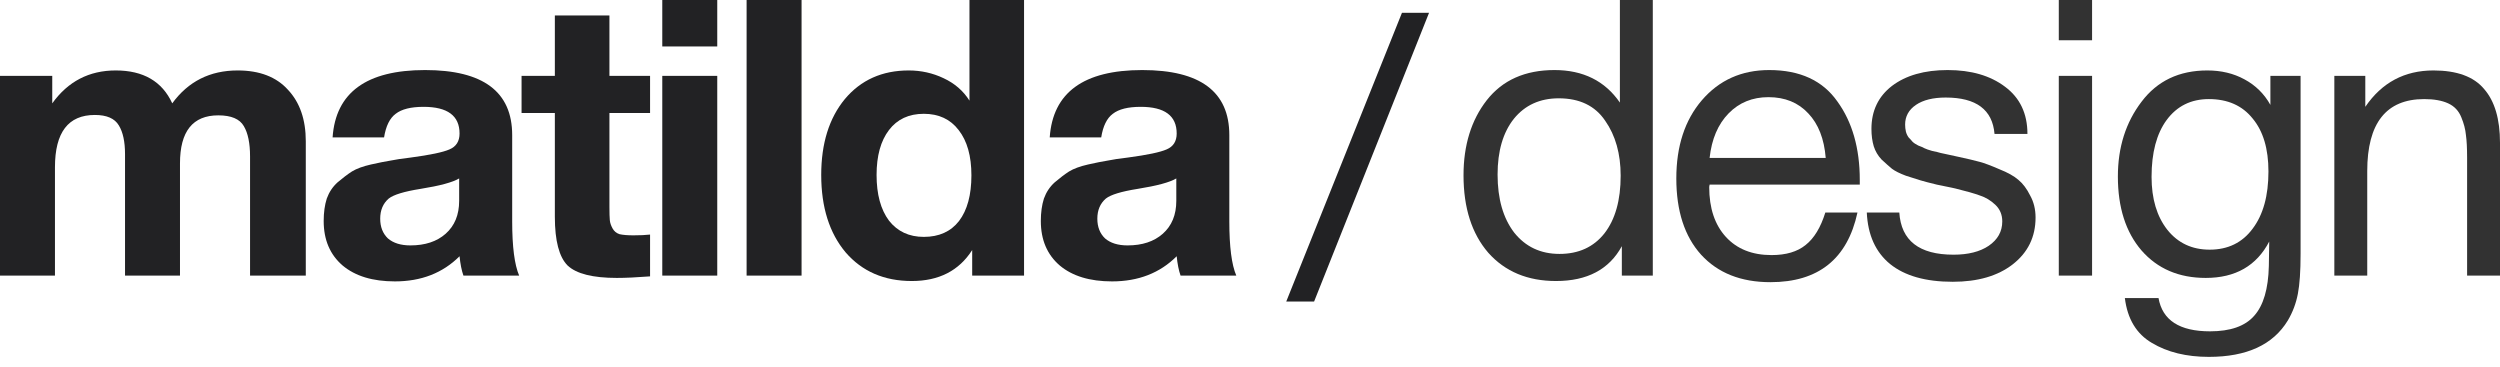 <?xml version="1.0" encoding="UTF-8"?> <svg xmlns="http://www.w3.org/2000/svg" width="184" height="27" viewBox="0 0 184 27" fill="none"> <path d="M22.506 20.284H18.404V11.509C18.404 10.541 18.252 9.8 17.948 9.287C17.644 8.755 17.017 8.49 16.067 8.49C14.187 8.49 13.247 9.667 13.247 12.022V20.284H9.202V11.338C9.202 10.427 9.05 9.724 8.746 9.23C8.442 8.717 7.853 8.461 6.98 8.461C5.023 8.461 4.045 9.743 4.045 12.307V20.284H0V5.584H3.846V7.606C5.004 5.992 6.562 5.185 8.518 5.185C10.55 5.185 11.937 5.992 12.677 7.606C13.855 5.992 15.46 5.185 17.492 5.185C19.106 5.185 20.341 5.66 21.195 6.609C22.069 7.54 22.506 8.803 22.506 10.398V20.284Z" fill="#222224"></path> <path d="M38.21 20.284H34.108C33.975 19.904 33.88 19.429 33.823 18.859C32.588 20.094 31.002 20.711 29.065 20.711C27.432 20.711 26.15 20.322 25.219 19.543C24.289 18.745 23.823 17.653 23.823 16.267C23.823 15.64 23.899 15.089 24.051 14.614C24.222 14.14 24.488 13.741 24.849 13.418C25.229 13.095 25.58 12.829 25.903 12.62C26.245 12.411 26.71 12.241 27.299 12.107C27.888 11.975 28.363 11.88 28.723 11.823C29.084 11.747 29.587 11.671 30.233 11.595C31.658 11.405 32.607 11.205 33.082 10.996C33.576 10.788 33.823 10.398 33.823 9.828C33.823 8.518 32.94 7.863 31.173 7.863C30.243 7.863 29.559 8.034 29.122 8.376C28.685 8.698 28.401 9.278 28.267 10.113H24.479C24.706 6.809 26.976 5.156 31.287 5.156C35.56 5.156 37.697 6.752 37.697 9.942V16.295C37.697 18.157 37.868 19.486 38.21 20.284ZM33.794 13.133C33.319 13.418 32.37 13.674 30.945 13.902C29.749 14.092 28.97 14.33 28.609 14.614C28.192 14.975 27.983 15.469 27.983 16.096C27.983 16.704 28.173 17.188 28.552 17.549C28.951 17.891 29.502 18.062 30.205 18.062C31.287 18.062 32.151 17.777 32.797 17.207C33.462 16.618 33.794 15.811 33.794 14.785V13.133Z" fill="#222224"></path> <path d="M47.845 5.584V8.319H44.854V15.241C44.854 15.678 44.864 16.001 44.883 16.21C44.901 16.4 44.968 16.599 45.082 16.808C45.196 17.017 45.367 17.16 45.595 17.235C45.842 17.292 46.183 17.321 46.62 17.321C47.114 17.321 47.522 17.302 47.845 17.264V20.341C46.858 20.417 46.041 20.455 45.395 20.455C43.629 20.455 42.423 20.151 41.777 19.543C41.151 18.916 40.837 17.72 40.837 15.954V8.319H38.387V5.584H40.837V1.14H44.854V5.584H47.845Z" fill="#222224"></path> <path d="M52.79 0V3.419H48.744V0H52.79ZM52.79 5.584V20.284H48.744V5.584H52.79Z" fill="#222224"></path> <path d="M58.995 0V20.284H54.95V0H58.995Z" fill="#222224"></path> <path d="M75.37 20.284H71.553V18.404C70.584 19.923 69.103 20.683 67.109 20.683C65.076 20.683 63.453 19.98 62.237 18.574C61.041 17.15 60.442 15.251 60.442 12.877C60.442 10.56 61.022 8.698 62.18 7.293C63.358 5.888 64.925 5.185 66.881 5.185C67.792 5.185 68.647 5.375 69.445 5.755C70.261 6.134 70.898 6.685 71.353 7.407V0H75.37V20.284ZM71.496 12.905C71.496 11.481 71.183 10.37 70.556 9.572C69.948 8.774 69.093 8.376 67.992 8.376C66.89 8.376 66.036 8.774 65.428 9.572C64.82 10.37 64.516 11.471 64.516 12.877C64.516 14.301 64.82 15.422 65.428 16.238C66.055 17.036 66.909 17.435 67.992 17.435C69.112 17.435 69.977 17.046 70.584 16.267C71.192 15.469 71.496 14.349 71.496 12.905Z" fill="#222224"></path> <path d="M90.991 20.284H86.889C86.756 19.904 86.661 19.429 86.604 18.859C85.37 20.094 83.784 20.711 81.847 20.711C80.213 20.711 78.931 20.322 78.001 19.543C77.07 18.745 76.605 17.653 76.605 16.267C76.605 15.64 76.681 15.089 76.833 14.614C77.004 14.14 77.269 13.741 77.63 13.418C78.01 13.095 78.361 12.829 78.684 12.62C79.026 12.411 79.492 12.241 80.08 12.107C80.669 11.975 81.144 11.88 81.505 11.823C81.865 11.747 82.369 11.671 83.014 11.595C84.439 11.405 85.389 11.205 85.863 10.996C86.357 10.788 86.604 10.398 86.604 9.828C86.604 8.518 85.721 7.863 83.955 7.863C83.024 7.863 82.34 8.034 81.903 8.376C81.467 8.698 81.182 9.278 81.049 10.113H77.26C77.488 6.809 79.757 5.156 84.069 5.156C88.342 5.156 90.478 6.752 90.478 9.942V16.295C90.478 18.157 90.649 19.486 90.991 20.284ZM86.576 13.133C86.101 13.418 85.151 13.674 83.727 13.902C82.53 14.092 81.751 14.33 81.391 14.614C80.973 14.975 80.764 15.469 80.764 16.096C80.764 16.704 80.954 17.188 81.334 17.549C81.733 17.891 82.283 18.062 82.986 18.062C84.069 18.062 84.933 17.777 85.579 17.207C86.243 16.618 86.576 15.811 86.576 14.785V13.133Z" fill="#222224"></path> <path d="M105.179 0.94L96.718 22.193H94.667L103.185 0.94H105.179Z" fill="#222224"></path> <path d="M121.646 0V20.284H119.367V18.119C118.436 19.828 116.822 20.683 114.524 20.683C112.434 20.683 110.773 19.989 109.538 18.603C108.323 17.197 107.715 15.298 107.715 12.905C107.715 10.683 108.285 8.841 109.424 7.378C110.583 5.897 112.244 5.156 114.41 5.156C116.518 5.156 118.123 5.954 119.224 7.549V0H121.646ZM114.723 7.236C113.337 7.236 112.235 7.739 111.418 8.746C110.621 9.752 110.222 11.12 110.222 12.848C110.222 14.633 110.63 16.058 111.447 17.122C112.282 18.166 113.394 18.688 114.78 18.688C116.185 18.688 117.287 18.185 118.085 17.178C118.882 16.153 119.281 14.738 119.281 12.934C119.281 11.319 118.901 9.971 118.142 8.888C117.401 7.787 116.261 7.236 114.723 7.236Z" fill="#323232"></path> <path d="M136.71 15.64C135.969 19.059 133.832 20.768 130.3 20.768C128.135 20.768 126.435 20.094 125.2 18.745C123.985 17.397 123.377 15.526 123.377 13.133C123.377 10.759 124.004 8.841 125.257 7.378C126.53 5.897 128.182 5.156 130.214 5.156C132.474 5.156 134.146 5.926 135.228 7.464C136.33 8.983 136.88 10.911 136.88 13.247V13.589H125.827L125.798 13.76C125.798 15.317 126.207 16.542 127.023 17.435C127.84 18.328 128.961 18.774 130.385 18.774C131.449 18.774 132.284 18.527 132.892 18.033C133.519 17.539 134.003 16.742 134.345 15.64H136.71ZM134.373 11.623C134.26 10.218 133.832 9.126 133.091 8.347C132.351 7.549 131.373 7.151 130.157 7.151C128.98 7.151 128.002 7.549 127.223 8.347C126.444 9.145 125.979 10.237 125.827 11.623H134.373Z" fill="#323232"></path> <path d="M149.219 9.857H146.797C146.646 8.072 145.449 7.179 143.208 7.179C142.277 7.179 141.546 7.359 141.014 7.72C140.483 8.081 140.217 8.565 140.217 9.173C140.217 9.344 140.236 9.515 140.274 9.686C140.312 9.838 140.378 9.98 140.473 10.113C140.587 10.227 140.682 10.332 140.758 10.427C140.853 10.522 140.995 10.617 141.185 10.712C141.394 10.788 141.546 10.854 141.641 10.911C141.755 10.968 141.945 11.034 142.211 11.11C142.496 11.167 142.695 11.215 142.809 11.253C142.923 11.272 143.141 11.319 143.464 11.395C143.806 11.471 144.025 11.519 144.12 11.538C144.822 11.69 145.345 11.813 145.686 11.908C146.047 12.003 146.532 12.184 147.139 12.449C147.766 12.696 148.241 12.962 148.564 13.247C148.887 13.513 149.172 13.893 149.418 14.387C149.684 14.861 149.817 15.403 149.817 16.01C149.817 17.435 149.257 18.584 148.136 19.457C147.035 20.312 145.563 20.739 143.721 20.739C141.727 20.739 140.188 20.303 139.106 19.429C138.042 18.555 137.472 17.292 137.396 15.64H139.789C139.922 17.71 141.252 18.745 143.778 18.745C144.86 18.745 145.724 18.527 146.37 18.09C147.035 17.634 147.367 17.036 147.367 16.295C147.367 15.802 147.196 15.393 146.854 15.07C146.513 14.748 146.133 14.52 145.715 14.387C145.297 14.235 144.699 14.064 143.92 13.874C143.806 13.855 143.721 13.836 143.664 13.817C143.493 13.779 143.122 13.703 142.553 13.589C142.002 13.456 141.603 13.351 141.356 13.276C141.109 13.2 140.748 13.086 140.274 12.934C139.818 12.763 139.476 12.592 139.248 12.421C139.02 12.231 138.764 12.003 138.479 11.737C138.213 11.452 138.023 11.129 137.909 10.769C137.795 10.389 137.738 9.961 137.738 9.487C137.738 8.157 138.241 7.103 139.248 6.324C140.274 5.546 141.641 5.156 143.35 5.156C145.079 5.156 146.484 5.565 147.567 6.381C148.668 7.198 149.219 8.357 149.219 9.857Z" fill="#323232"></path> <path d="M153.977 0V2.963H151.527V0H153.977ZM153.977 5.584V20.284H151.527V5.584H153.977Z" fill="#323232"></path> <path d="M169.323 5.584V18.688C169.323 19.961 169.256 20.939 169.123 21.623C168.99 22.325 168.743 22.981 168.383 23.588C167.3 25.374 165.363 26.266 162.571 26.266C160.919 26.266 159.523 25.924 158.383 25.241C157.244 24.576 156.579 23.474 156.389 21.936H158.867C159.152 23.569 160.415 24.386 162.656 24.386C164.157 24.386 165.239 24.006 165.904 23.247C166.588 22.487 166.949 21.262 166.987 19.572L167.015 17.777C166.084 19.562 164.527 20.455 162.343 20.455C160.368 20.455 158.791 19.78 157.614 18.432C156.455 17.084 155.876 15.27 155.876 12.991C155.876 10.845 156.455 9.012 157.614 7.492C158.772 5.954 160.387 5.185 162.457 5.185C163.483 5.185 164.394 5.403 165.192 5.84C166.008 6.277 166.645 6.904 167.101 7.72V5.584H169.323ZM162.571 7.293C161.26 7.293 160.225 7.806 159.466 8.831C158.725 9.838 158.355 11.234 158.355 13.019C158.355 14.633 158.744 15.934 159.523 16.922C160.301 17.891 161.336 18.375 162.628 18.375C163.976 18.375 165.03 17.862 165.79 16.837C166.569 15.811 166.958 14.406 166.958 12.62C166.958 10.949 166.569 9.648 165.79 8.717C165.03 7.768 163.957 7.293 162.571 7.293Z" fill="#323232"></path> <path d="M174.086 5.584V7.863C175.302 6.078 176.973 5.185 179.1 5.185C180.829 5.185 182.073 5.641 182.832 6.552C183.611 7.445 184 8.765 184 10.512V20.284H181.579V11.623C181.579 10.902 181.55 10.341 181.493 9.942C181.455 9.525 181.341 9.088 181.152 8.632C180.962 8.157 180.639 7.815 180.183 7.606C179.727 7.397 179.138 7.293 178.417 7.293C175.625 7.293 174.229 9.059 174.229 12.592V20.284H171.807V5.584H174.086Z" fill="#323232"></path> </svg> 